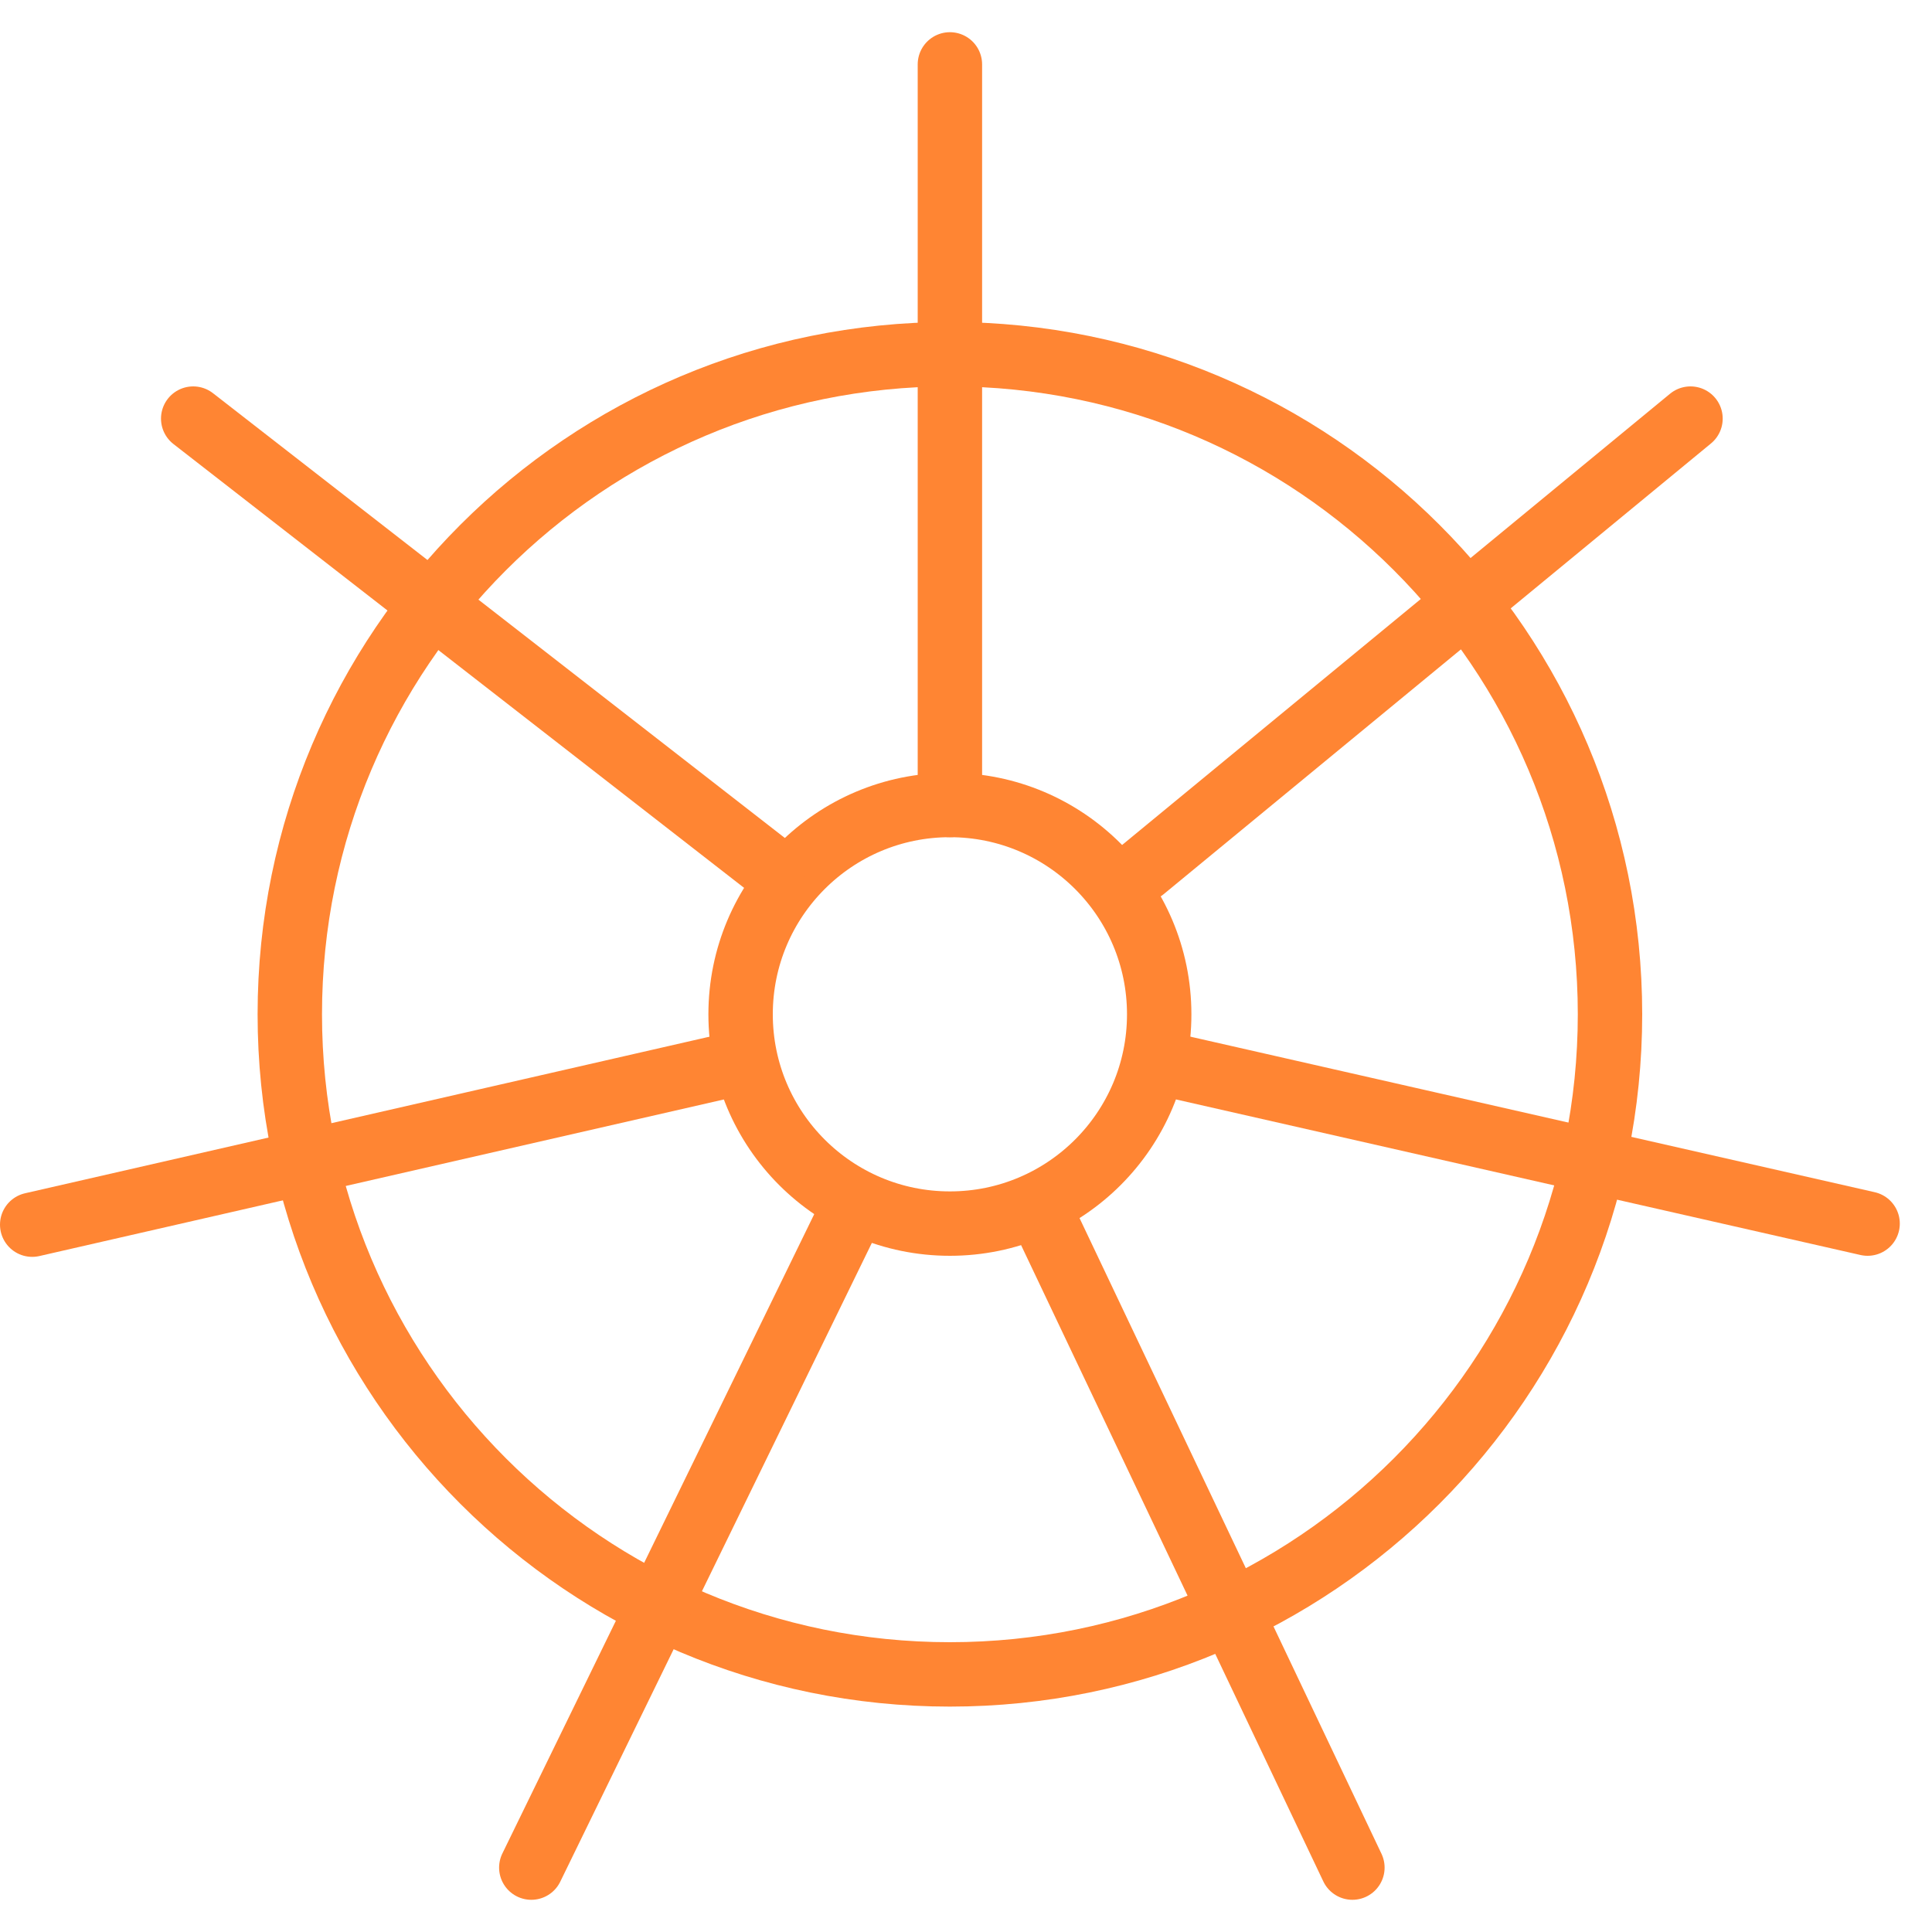 <?xml version="1.0" encoding="UTF-8"?> <svg xmlns="http://www.w3.org/2000/svg" width="60" height="60" viewBox="0 0 60 60" fill="none"><path d="M29.5 52C40.822 52 50 42.822 50 31.5C50 20.178 40.822 11 29.5 11C18.178 11 9 20.178 9 31.5C9 42.822 18.178 52 29.5 52Z" stroke="#FF8533" stroke-width="2" stroke-linecap="round" stroke-linejoin="round"></path><path d="M29.5 38C33.09 38 36 35.09 36 31.5C36 27.91 33.09 25 29.5 25C25.91 25 23 27.91 23 31.5C23 35.09 25.91 38 29.5 38Z" stroke="#FF8533" stroke-width="2" stroke-linecap="round" stroke-linejoin="round"></path><path d="M29.5 25V2" stroke="#FF8533" stroke-width="2" stroke-linecap="round" stroke-linejoin="round"></path><path d="M42 58L32.5 38" stroke="#FF8533" stroke-width="2" stroke-linecap="round" stroke-linejoin="round"></path><path d="M16.5 58L26.5 37.5" stroke="#FF8533" stroke-width="2" stroke-linecap="round" stroke-linejoin="round"></path><path d="M35.5 27L52.5 13" stroke="#FF8533" stroke-width="2" stroke-linecap="round" stroke-linejoin="round"></path><path d="M24 27L6 13" stroke="#FF8533" stroke-width="2" stroke-linecap="round" stroke-linejoin="round"></path><path d="M23 33L1 38.033" stroke="#FF8533" stroke-width="2" stroke-linecap="round" stroke-linejoin="round"></path><path d="M36 33L58 38" stroke="#FF8533" stroke-width="2" stroke-linecap="round" stroke-linejoin="round"></path></svg> 